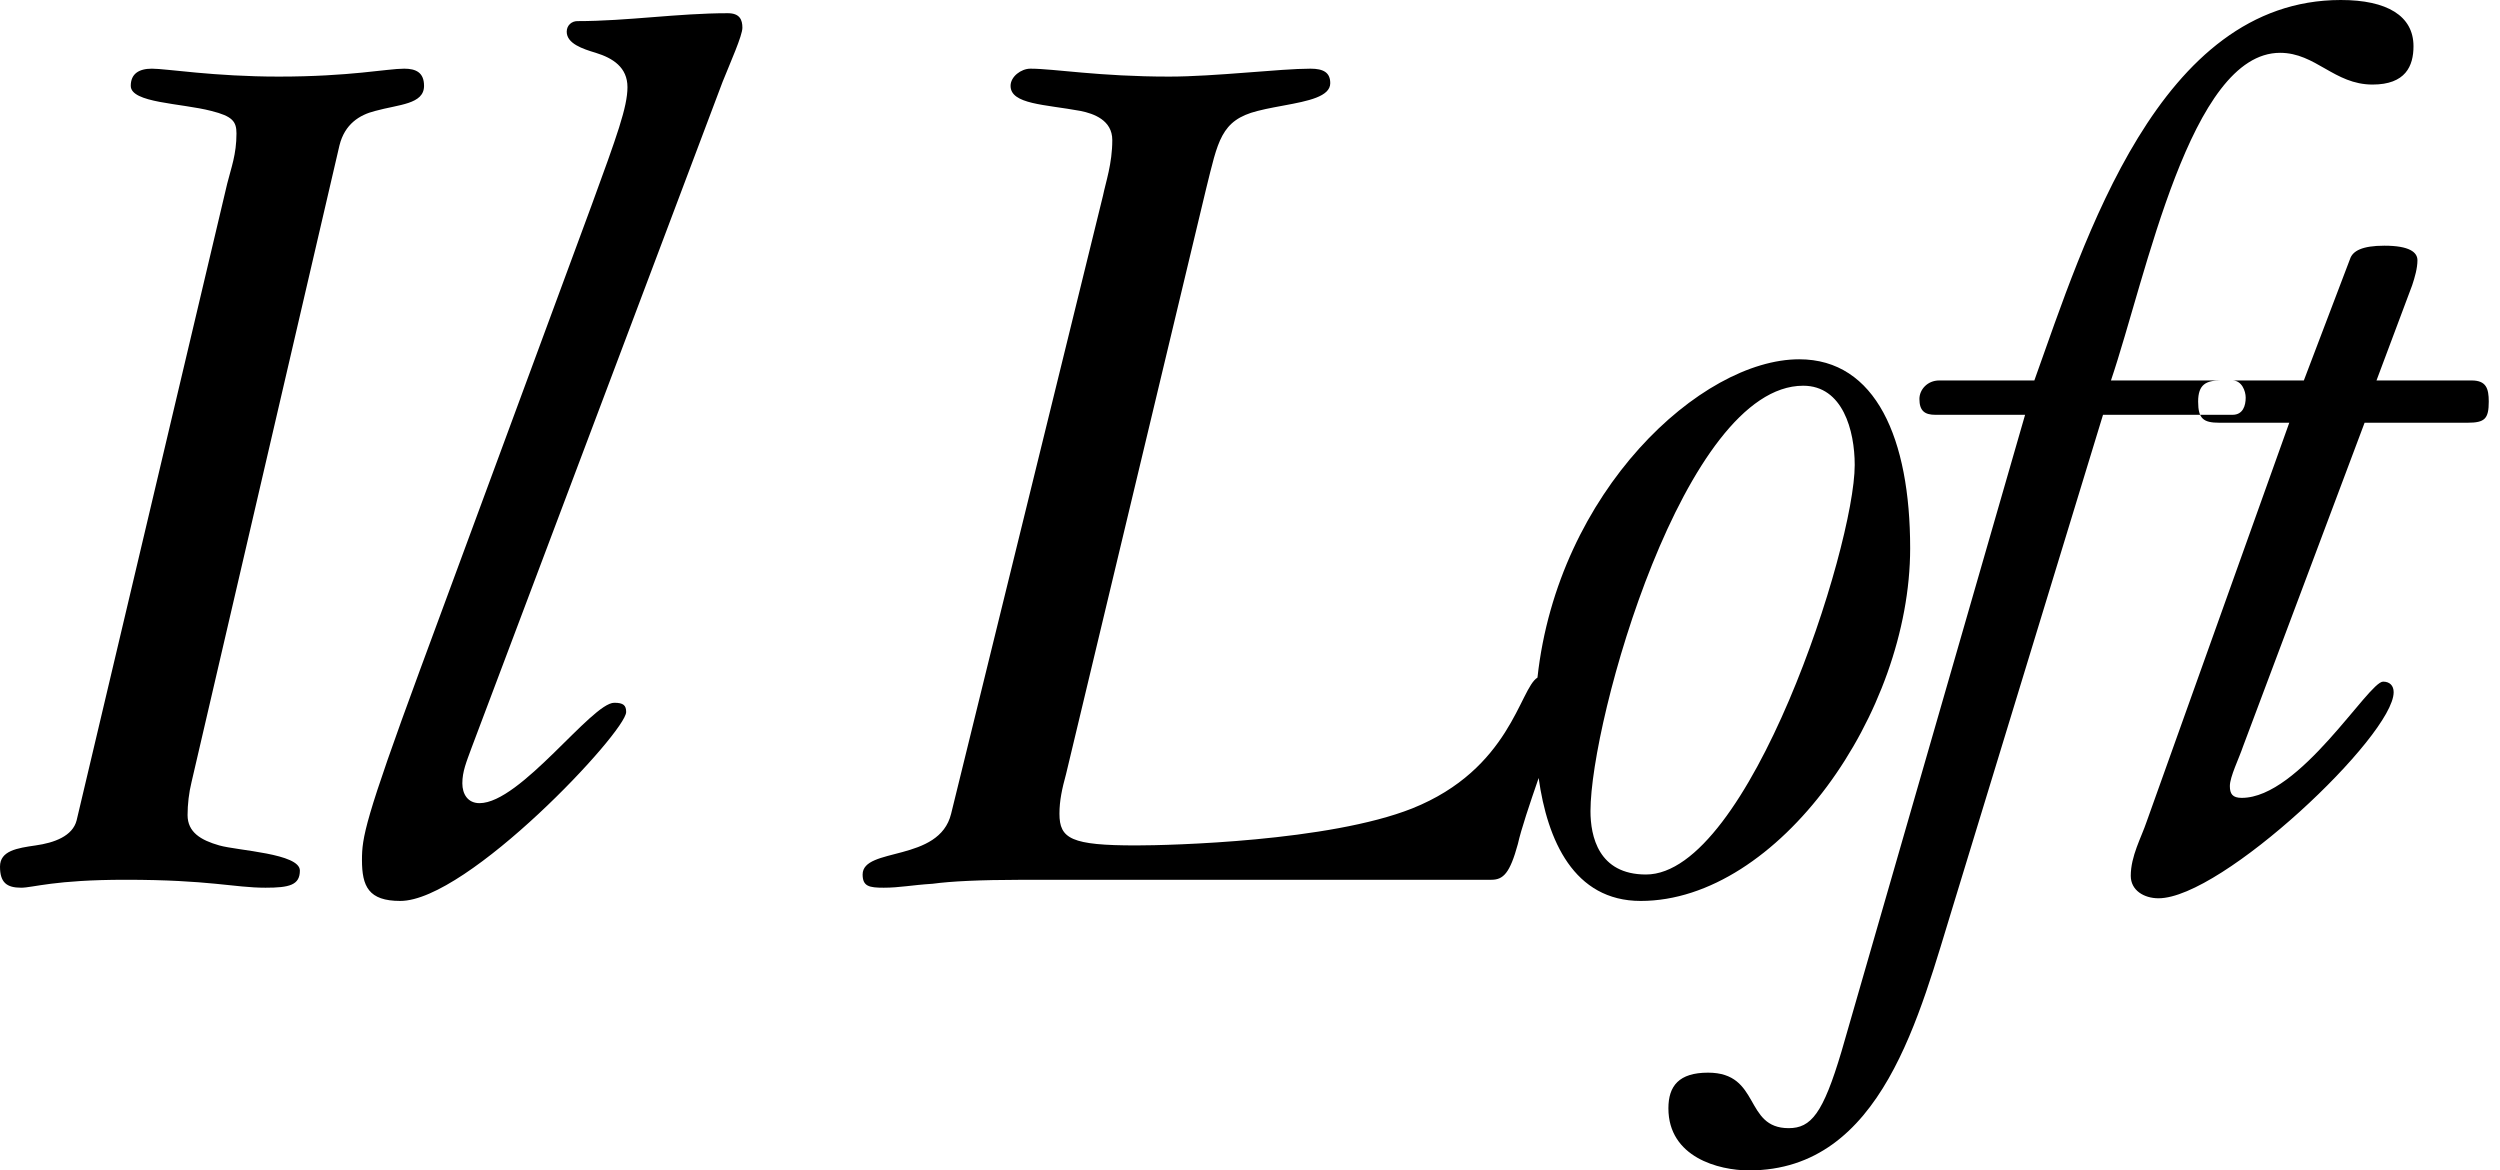 <?xml version="1.0" encoding="UTF-8"?>
<svg width="141px" height="66px" viewBox="0 0 141 66" version="1.1" xmlns="http://www.w3.org/2000/svg" xmlns:xlink="http://www.w3.org/1999/xlink">
    <title>il-loft</title>
    <g id="Page-1" stroke="none" stroke-width="1" fill="none" fill-rule="evenodd">
        <g id="Artboard" transform="translate(-30, -67)" fill="#000000">
            <path d="M169.175,90.842 C170.144,90.842 170.366,90.618 170.366,89.649 C170.366,88.903 170.218,88.458 169.399,88.458 L164.034,88.458 L166.045,83.093 C166.195,82.645 166.344,82.124 166.344,81.678 C166.344,81.23 165.897,80.857 164.48,80.857 C163.215,80.857 162.693,81.156 162.544,81.602 L159.937,88.458 L155.242,88.458 C154.422,88.458 153.975,88.682 153.975,89.649 C153.975,90.618 154.272,90.842 155.168,90.842 L159.115,90.842 L151.071,113.341 C150.771,114.237 150.175,115.278 150.175,116.397 C150.175,117.217 150.921,117.663 151.74,117.663 C155.316,117.663 165.002,108.498 165.002,106.04 C165.002,105.668 164.78,105.444 164.406,105.444 C163.587,105.444 159.714,112 156.435,112 C155.914,112 155.764,111.776 155.764,111.331 C155.764,110.809 156.284,109.765 156.509,109.094 L163.363,90.842 L169.175,90.842 Z M149.058,88.458 C151.071,82.498 153.53,69.979 158.596,69.979 C160.606,69.979 161.65,71.769 163.81,71.769 C165.673,71.769 166.121,70.725 166.121,69.608 C166.121,67.894 164.63,67 162.022,67 C151.74,67 147.569,80.558 144.737,88.458 L139.373,88.458 C138.703,88.458 138.255,88.979 138.255,89.501 C138.255,90.171 138.554,90.395 139.149,90.395 L144.215,90.395 L133.86,126.305 C132.817,129.808 132.145,130.628 130.881,130.628 C128.345,130.628 129.315,127.498 126.335,127.498 C124.696,127.498 124.098,128.244 124.098,129.509 C124.098,132.267 126.931,133.011 128.644,133.011 C136.169,133.011 138.255,124.22 140.192,117.961 L148.61,90.395 L155.914,90.395 C156.509,90.395 156.657,89.873 156.657,89.425 C156.657,89.053 156.435,88.458 155.914,88.458 L149.058,88.458 Z M119.703,112.746 C119.703,107.606 124.994,88.755 131.7,88.755 C133.934,88.755 134.606,91.287 134.606,93.225 C134.606,97.846 128.644,116.322 122.833,116.322 C120.15,116.322 119.703,114.16 119.703,112.746 L119.703,112.746 Z M103.91,70.873 C104.653,70.873 105.026,71.097 105.026,71.692 C105.026,72.448 103.776,72.696 102.435,72.945 L101.858,73.053 C101.538,73.115 101.223,73.18 100.927,73.257 C98.843,73.779 98.693,74.972 98.023,77.654 L98.023,77.654 L90.125,110.659 C89.901,111.479 89.753,112.15 89.753,112.896 C89.753,114.31 90.422,114.682 94.073,114.682 C96.011,114.682 104.952,114.458 109.645,112.597 C115.195,110.377 115.708,105.833 116.713,105.217 C117.862,94.693 125.949,87.264 131.475,87.264 C135.797,87.264 137.733,91.736 137.733,97.92 C137.733,107.233 130.284,117.813 122.536,117.813 C118.761,117.813 117.269,114.39 116.78,110.879 C116.278,112.333 115.793,113.769 115.606,114.609 C115.158,116.247 114.787,116.619 114.115,116.619 L114.115,116.619 L87.664,116.62 C85.203,116.626 83.663,116.702 82.6,116.844 C81.409,116.919 80.737,117.067 79.843,117.067 C79.024,117.067 78.652,116.993 78.652,116.322 C78.652,114.759 82.972,115.651 83.643,112.896 L83.643,112.896 L92.211,78.026 C92.361,77.282 92.733,76.238 92.733,74.897 C92.733,73.779 91.689,73.407 90.944,73.257 C88.933,72.886 86.996,72.886 86.996,71.842 C86.996,71.32 87.591,70.873 88.113,70.873 C89.454,70.873 91.988,71.32 95.936,71.32 C98.545,71.32 102.195,70.873 103.91,70.873 Z M53.692,104.773 C50.563,113.267 50.415,114.237 50.415,115.502 C50.415,116.993 50.786,117.813 52.576,117.813 C56.375,117.813 65.315,108.275 65.315,107.157 C65.315,106.785 65.165,106.636 64.643,106.636 C63.377,106.636 59.355,112.298 57.045,112.298 C56.375,112.298 56.076,111.776 56.076,111.181 C56.076,110.512 56.299,109.99 56.598,109.171 L70.753,71.619 C71.201,70.501 71.871,69.01 71.871,68.565 C71.871,68.117 71.723,67.745 71.051,67.745 C68.221,67.745 65.389,68.191 62.558,68.191 C62.261,68.191 61.963,68.415 61.963,68.788 C61.963,69.458 62.857,69.756 63.602,69.979 C64.569,70.278 65.389,70.8 65.389,71.916 C65.389,73.033 64.793,74.675 63.377,78.548 L53.692,104.773 Z M34.322,113.267 C34.097,114.16 33.053,114.535 32.01,114.682 C30.97,114.832 30,114.98 30,115.876 C30,116.769 30.371,117.067 31.191,117.067 C31.862,117.067 33.053,116.619 37.077,116.619 C41.846,116.619 43.187,117.067 44.975,117.067 C46.318,117.067 46.913,116.919 46.913,116.1 C46.913,115.131 43.412,114.98 42.368,114.682 C41.325,114.385 40.579,113.937 40.579,112.969 C40.579,112.374 40.655,111.703 40.803,111.107 L49.147,75.195 C49.445,74.003 50.264,73.481 51.16,73.257 C52.501,72.886 53.916,72.886 53.916,71.842 C53.916,71.097 53.469,70.873 52.799,70.873 C51.829,70.873 49.743,71.32 45.72,71.32 C42.07,71.32 39.388,70.873 38.568,70.873 C37.822,70.873 37.375,71.171 37.375,71.842 C37.375,72.812 40.207,72.812 41.92,73.257 C43.113,73.555 43.337,73.854 43.337,74.525 C43.337,75.716 43.038,76.461 42.815,77.355 L34.322,113.267 Z" id="il-loft"></path>
        </g>
    </g>
</svg>